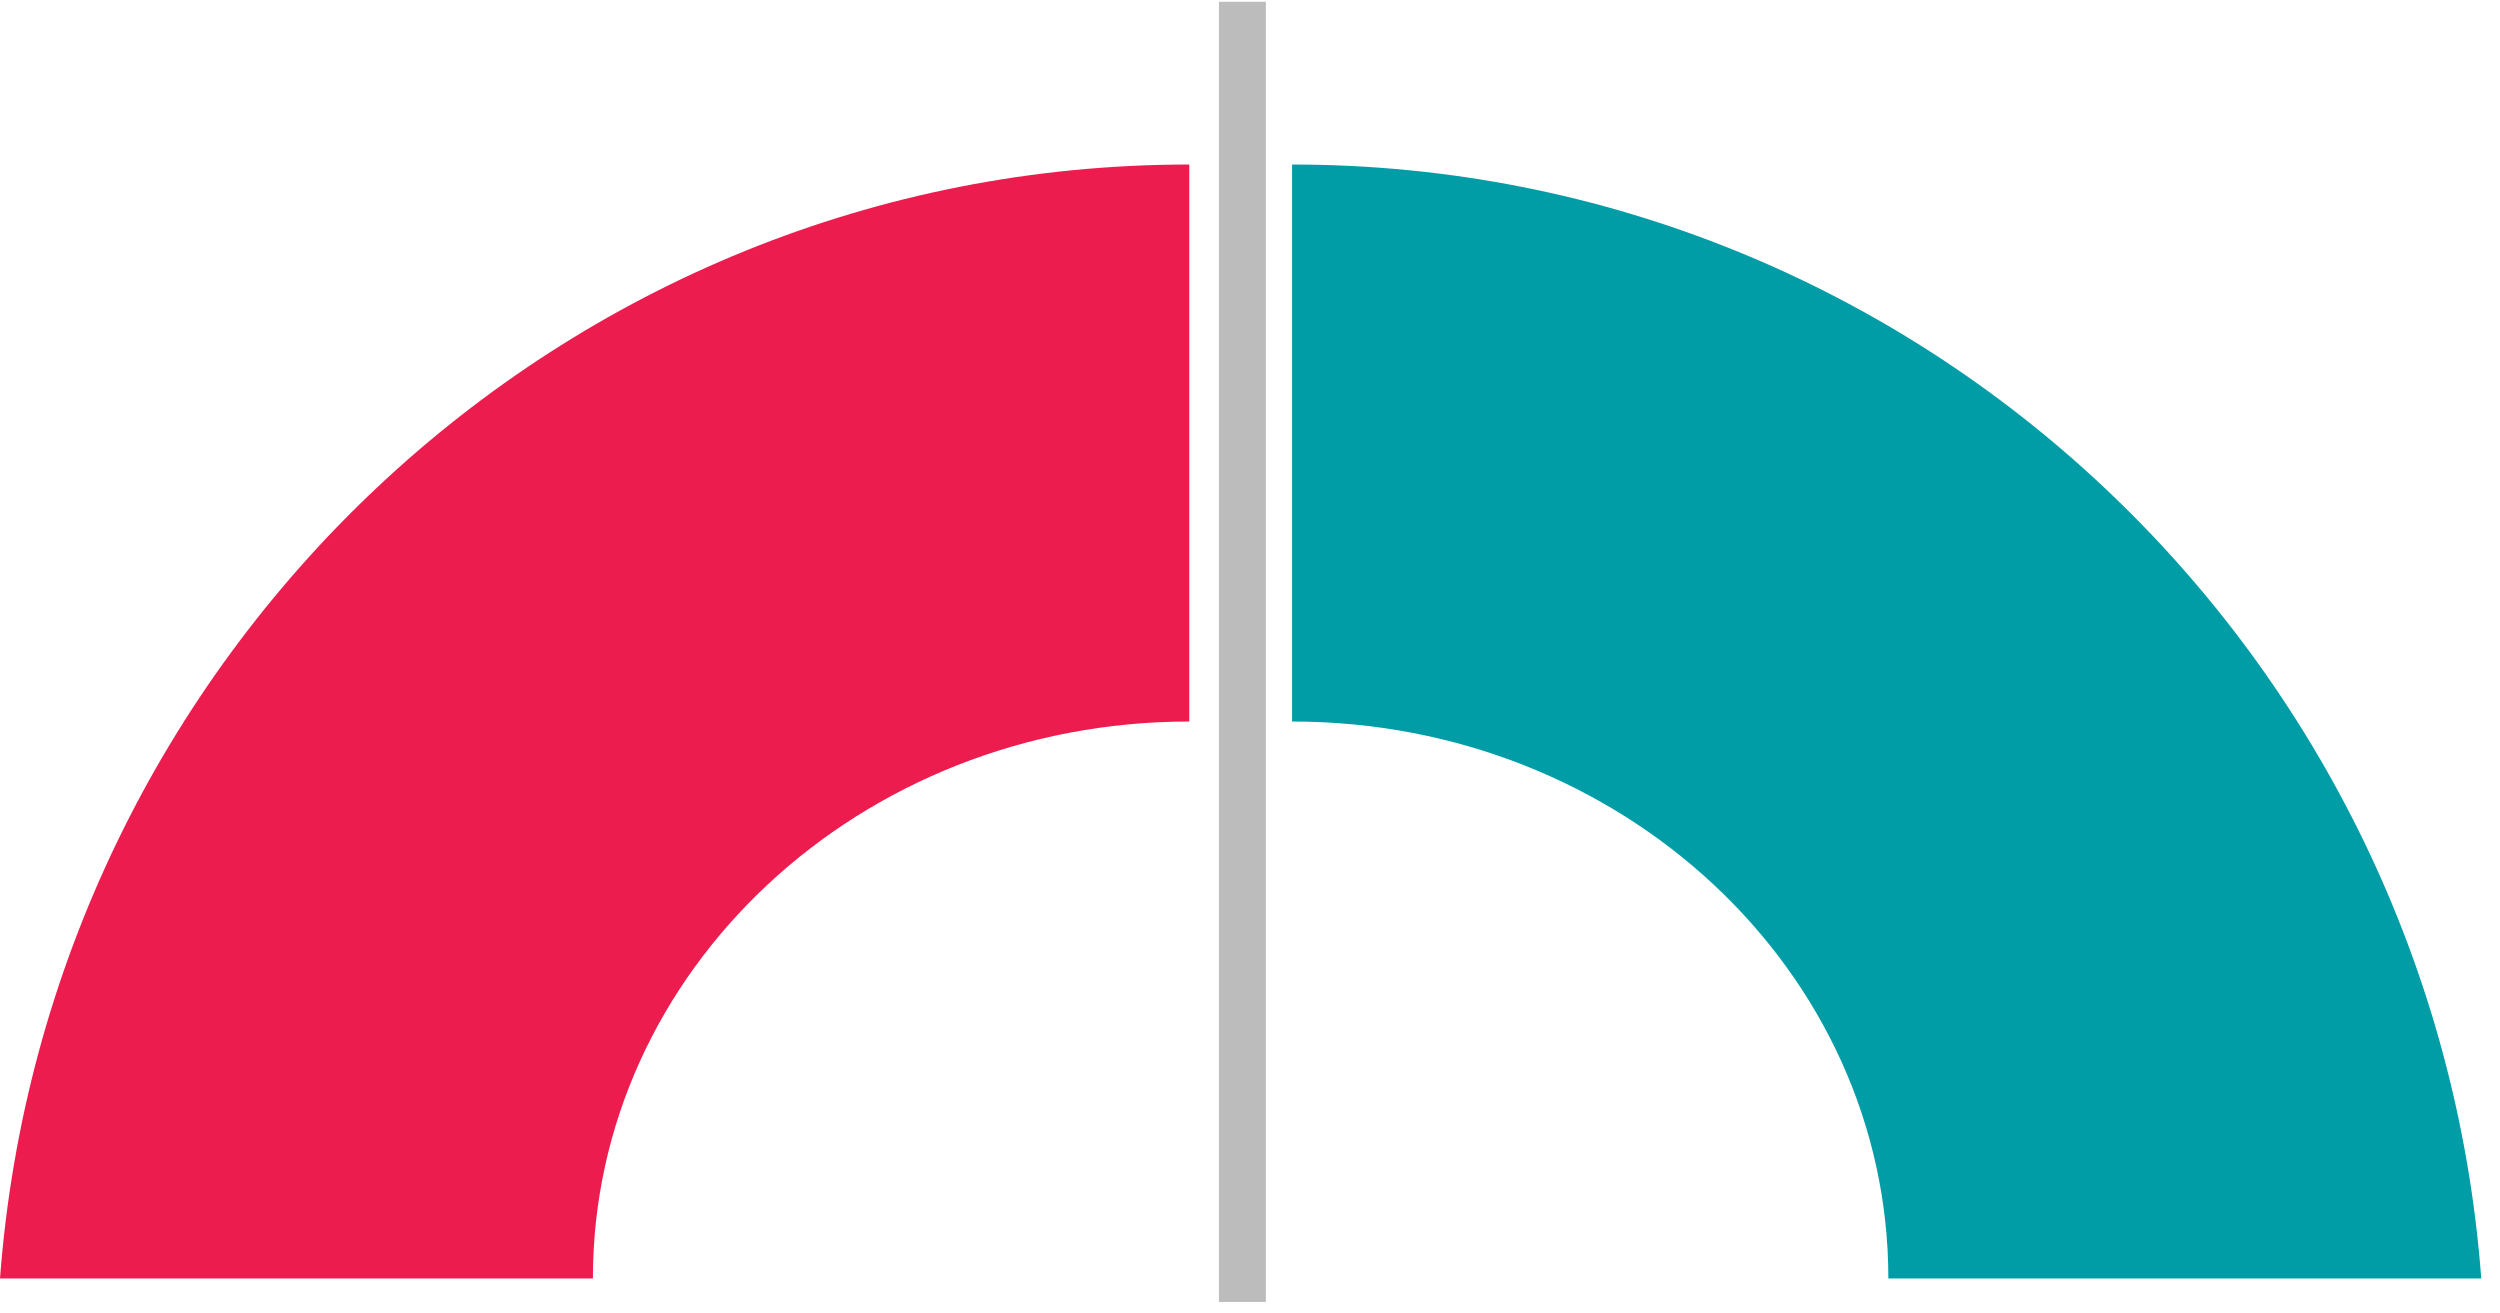 <svg width="99" height="52" viewBox="0 0 99 52" fill="none" xmlns="http://www.w3.org/2000/svg">
<path d="M49.2 1V50.627" stroke="#111111" stroke-opacity="0.28" stroke-width="1.858" stroke-linecap="square"/>
<path fill-rule="evenodd" clip-rule="evenodd" d="M47.095 6.515C47.094 6.515 47.092 6.515 47.091 6.515C22.23 6.515 1.855 25.952 0 50.628H23.479C23.479 38.447 34.052 28.572 47.093 28.572C47.094 28.572 47.094 28.572 47.095 28.572V6.515Z" fill="#ED1C4E"/>
<path fill-rule="evenodd" clip-rule="evenodd" d="M51.166 6.515C51.166 6.515 51.167 6.515 51.167 6.515C76.028 6.515 96.403 25.952 98.258 50.627H74.779C74.778 38.447 64.207 28.573 51.166 28.572V6.515Z" fill="#009DA7"/>
</svg>
